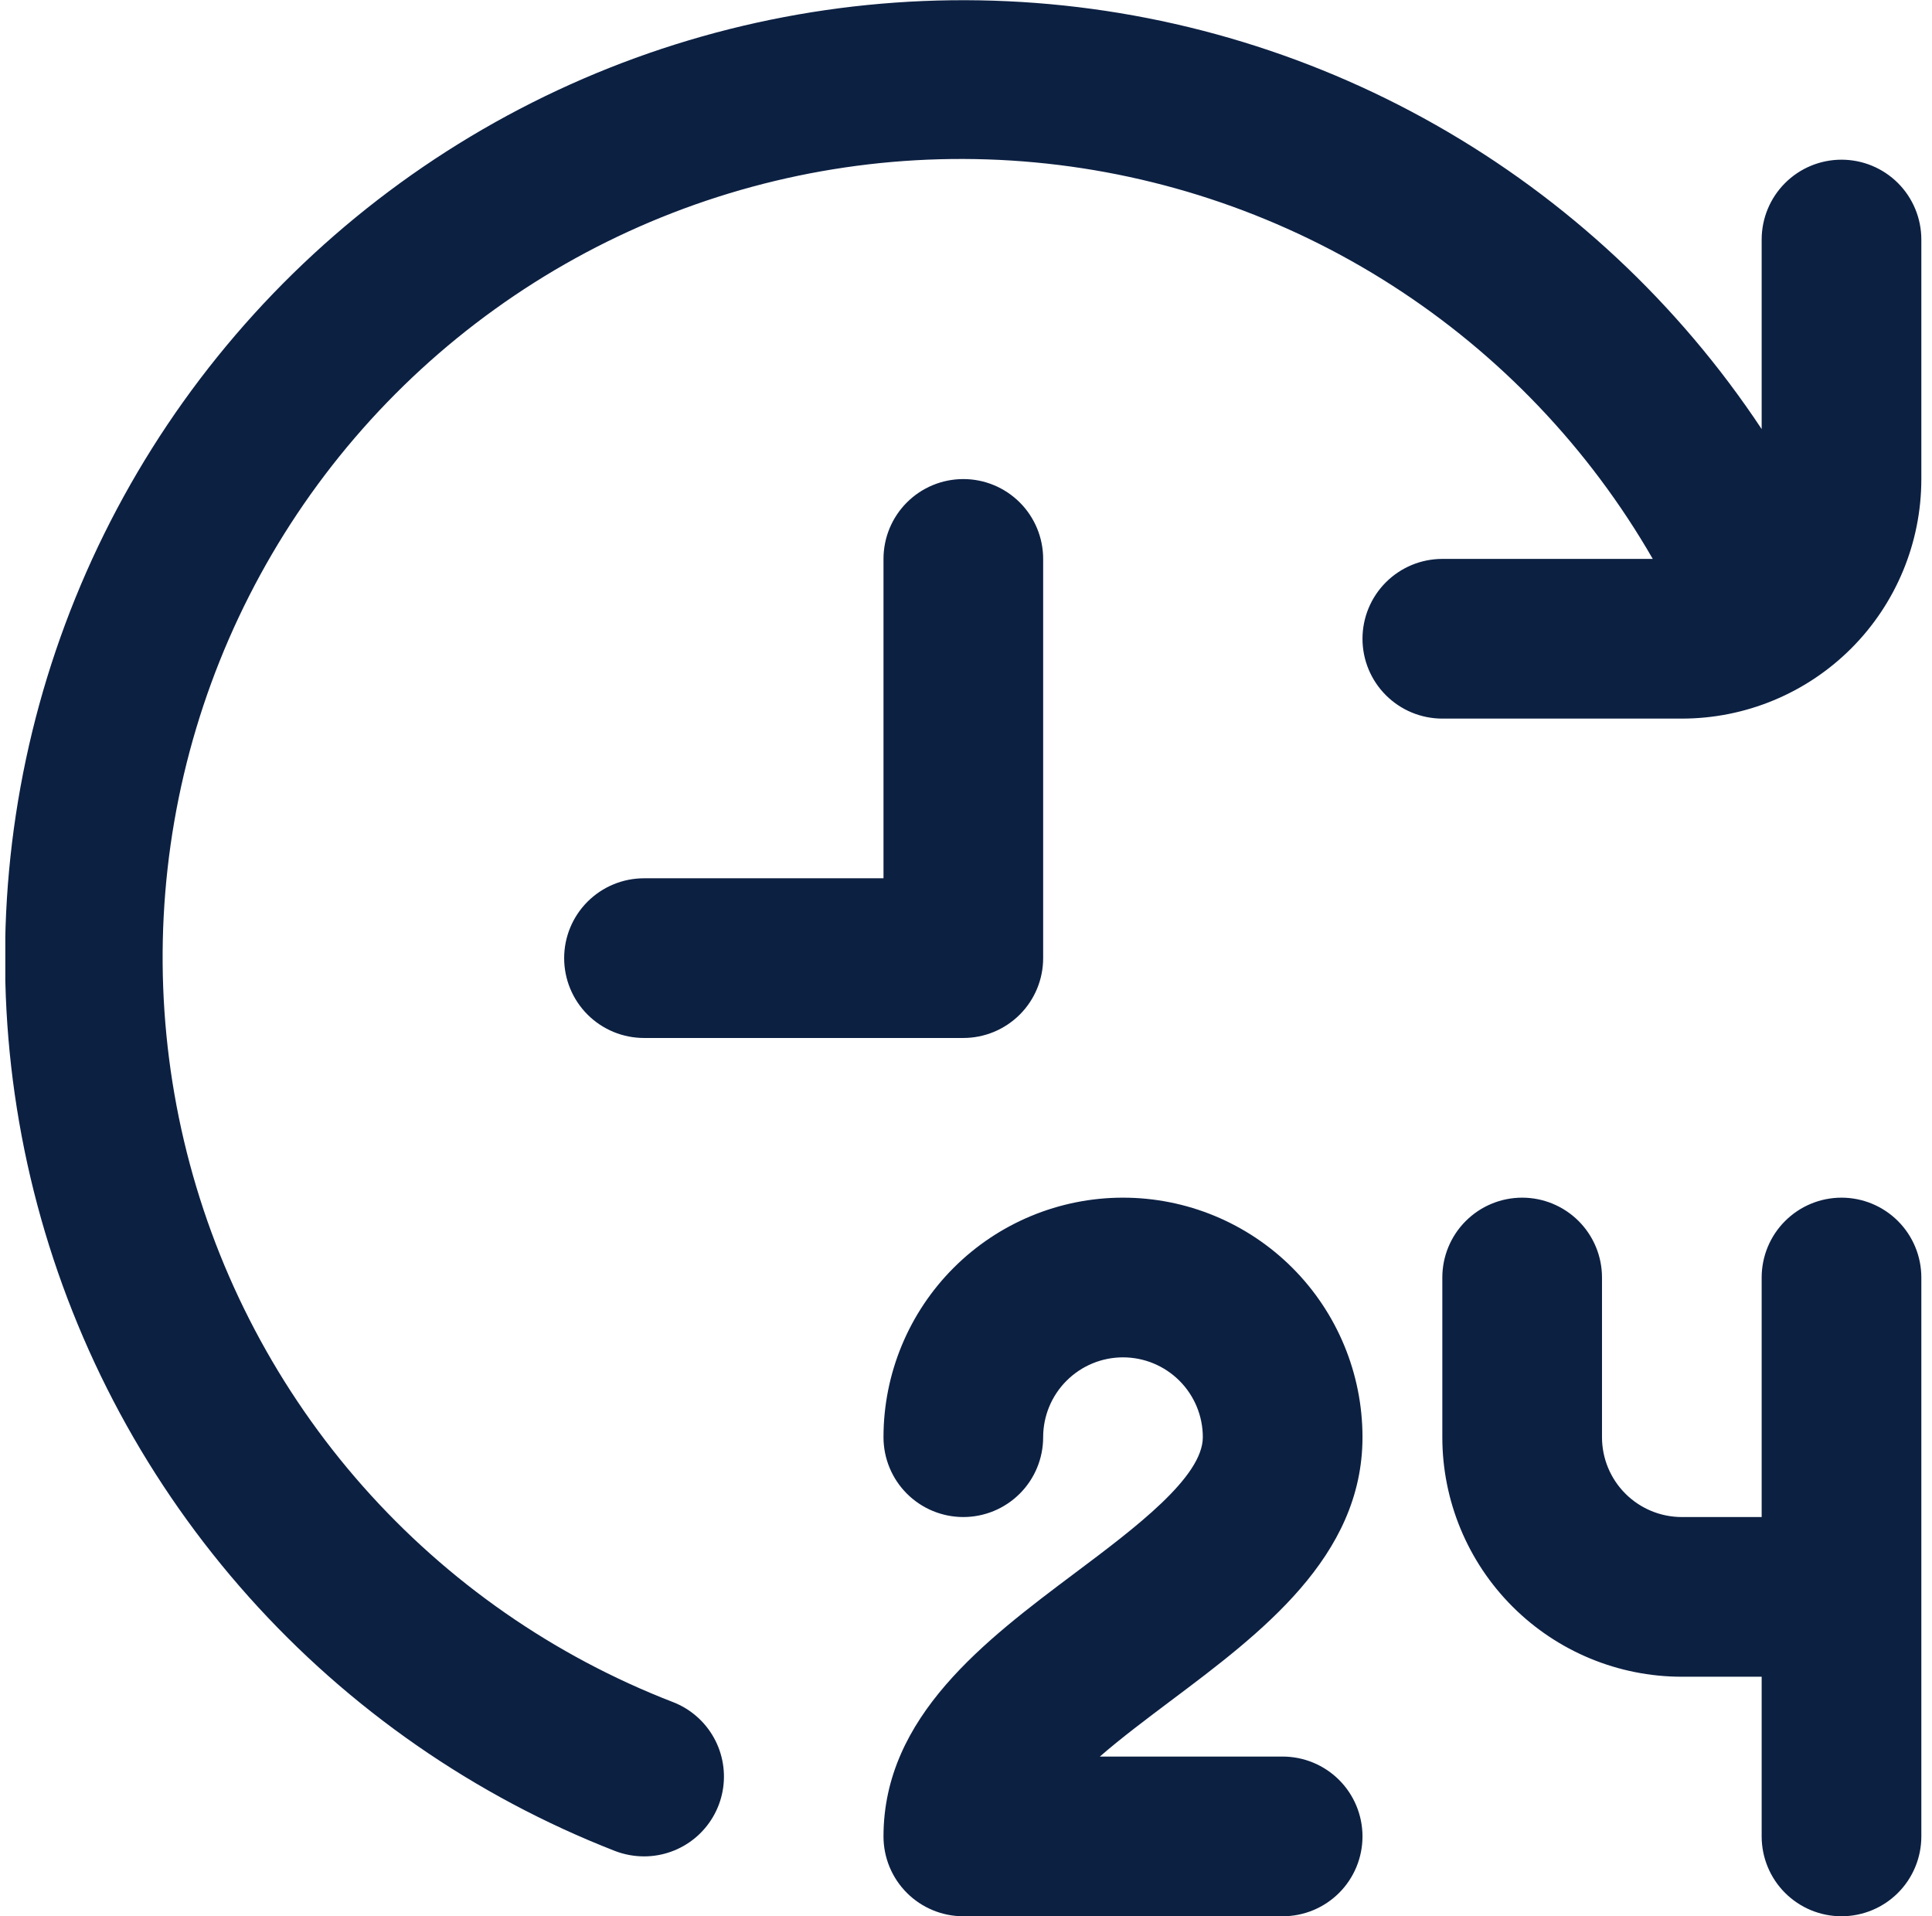 <svg width="121" height="120" viewBox="0 0 121 120" fill="none" xmlns="http://www.w3.org/2000/svg">
<g clip-path="url(#clip0_137_4427)">
<path d="M73.332 106.5C71.832 107.63 70.237 108.82 68.882 110H80.332C81.659 110 82.93 110.527 83.868 111.464C84.806 112.402 85.332 113.674 85.332 115C85.332 116.326 84.806 117.598 83.868 118.536C82.93 119.473 81.659 120 80.332 120H60.333C59.006 120 57.735 119.473 56.797 118.536C55.859 117.598 55.333 116.326 55.333 115C55.333 107.5 61.708 102.72 67.332 98.5C71.082 95.69 75.332 92.5 75.332 90C75.332 88.674 74.806 87.402 73.868 86.465C72.93 85.527 71.659 85 70.332 85C69.006 85 67.735 85.527 66.797 86.465C65.859 87.402 65.332 88.674 65.332 90C65.332 91.326 64.806 92.598 63.868 93.535C62.93 94.473 61.659 95 60.333 95C59.006 95 57.735 94.473 56.797 93.535C55.859 92.598 55.333 91.326 55.333 90C55.333 86.022 56.913 82.206 59.726 79.393C62.539 76.58 66.354 75 70.332 75C74.311 75 78.126 76.58 80.939 79.393C83.752 82.206 85.332 86.022 85.332 90C85.332 97.5 78.957 102.28 73.332 106.5ZM115.332 75C114.006 75 112.735 75.527 111.797 76.465C110.859 77.402 110.332 78.674 110.332 80V95H105.332C104.006 95 102.735 94.473 101.797 93.535C100.859 92.598 100.332 91.326 100.332 90V80C100.332 78.674 99.806 77.402 98.868 76.465C97.93 75.527 96.659 75 95.332 75C94.006 75 92.735 75.527 91.797 76.465C90.859 77.402 90.332 78.674 90.332 80V90C90.332 93.978 91.913 97.794 94.726 100.607C97.539 103.42 101.354 105 105.332 105H110.332V115C110.332 116.326 110.859 117.598 111.797 118.536C112.735 119.473 114.006 120 115.332 120C116.659 120 117.93 119.473 118.868 118.536C119.806 117.598 120.332 116.326 120.332 115V80C120.332 78.674 119.806 77.402 118.868 76.465C117.93 75.527 116.659 75 115.332 75ZM65.332 60V35C65.332 33.674 64.806 32.402 63.868 31.465C62.93 30.527 61.659 30 60.333 30C59.006 30 57.735 30.527 56.797 31.465C55.859 32.402 55.333 33.674 55.333 35V55H40.333C39.006 55 37.735 55.527 36.797 56.465C35.859 57.402 35.333 58.674 35.333 60C35.333 61.326 35.859 62.598 36.797 63.535C37.735 64.473 39.006 65 40.333 65H60.333C61.659 65 62.93 64.473 63.868 63.535C64.806 62.598 65.332 61.326 65.332 60ZM115.332 10C114.006 10 112.735 10.527 111.797 11.464C110.859 12.402 110.332 13.674 110.332 15V26.87C105.123 19.008 98.133 12.485 89.93 7.83C81.728 3.174 72.543 0.519 63.122 0.078C53.701 -0.363 44.308 1.423 35.707 5.291C27.105 9.16 19.536 15.001 13.615 22.343C7.694 29.684 3.586 38.317 1.626 47.543C-0.334 56.768 -0.091 66.326 2.334 75.441C4.759 84.555 9.299 92.969 15.585 100.001C21.871 107.032 29.726 112.483 38.513 115.91C39.093 116.134 39.71 116.249 40.333 116.25C41.499 116.252 42.63 115.845 43.529 115.101C44.428 114.357 45.038 113.322 45.254 112.176C45.47 111.029 45.278 109.843 44.712 108.823C44.145 107.803 43.24 107.013 42.153 106.59C34.693 103.705 28.034 99.073 22.734 93.083C17.435 87.092 13.65 79.917 11.698 72.161C9.746 64.405 9.682 56.293 11.513 48.508C13.345 40.722 17.017 33.489 22.222 27.416C27.427 21.344 34.013 16.608 41.426 13.607C48.84 10.607 56.866 9.428 64.83 10.171C72.793 10.914 80.462 13.557 87.193 17.877C93.924 22.197 99.521 28.069 103.512 35H90.332C89.006 35 87.735 35.527 86.797 36.465C85.859 37.402 85.332 38.674 85.332 40C85.332 41.326 85.859 42.598 86.797 43.535C87.735 44.473 89.006 45 90.332 45H105.332C109.311 45 113.126 43.42 115.939 40.607C118.752 37.794 120.332 33.978 120.332 30V15C120.332 13.674 119.806 12.402 118.868 11.464C117.93 10.527 116.659 10 115.332 10Z" fill="#0C2042"/>
</g>
<defs>
<clipPath id="clip0_137_4427">
<rect width="120" height="120" fill="white" transform="translate(0.333)"/>
</clipPath>
</defs>
</svg>
